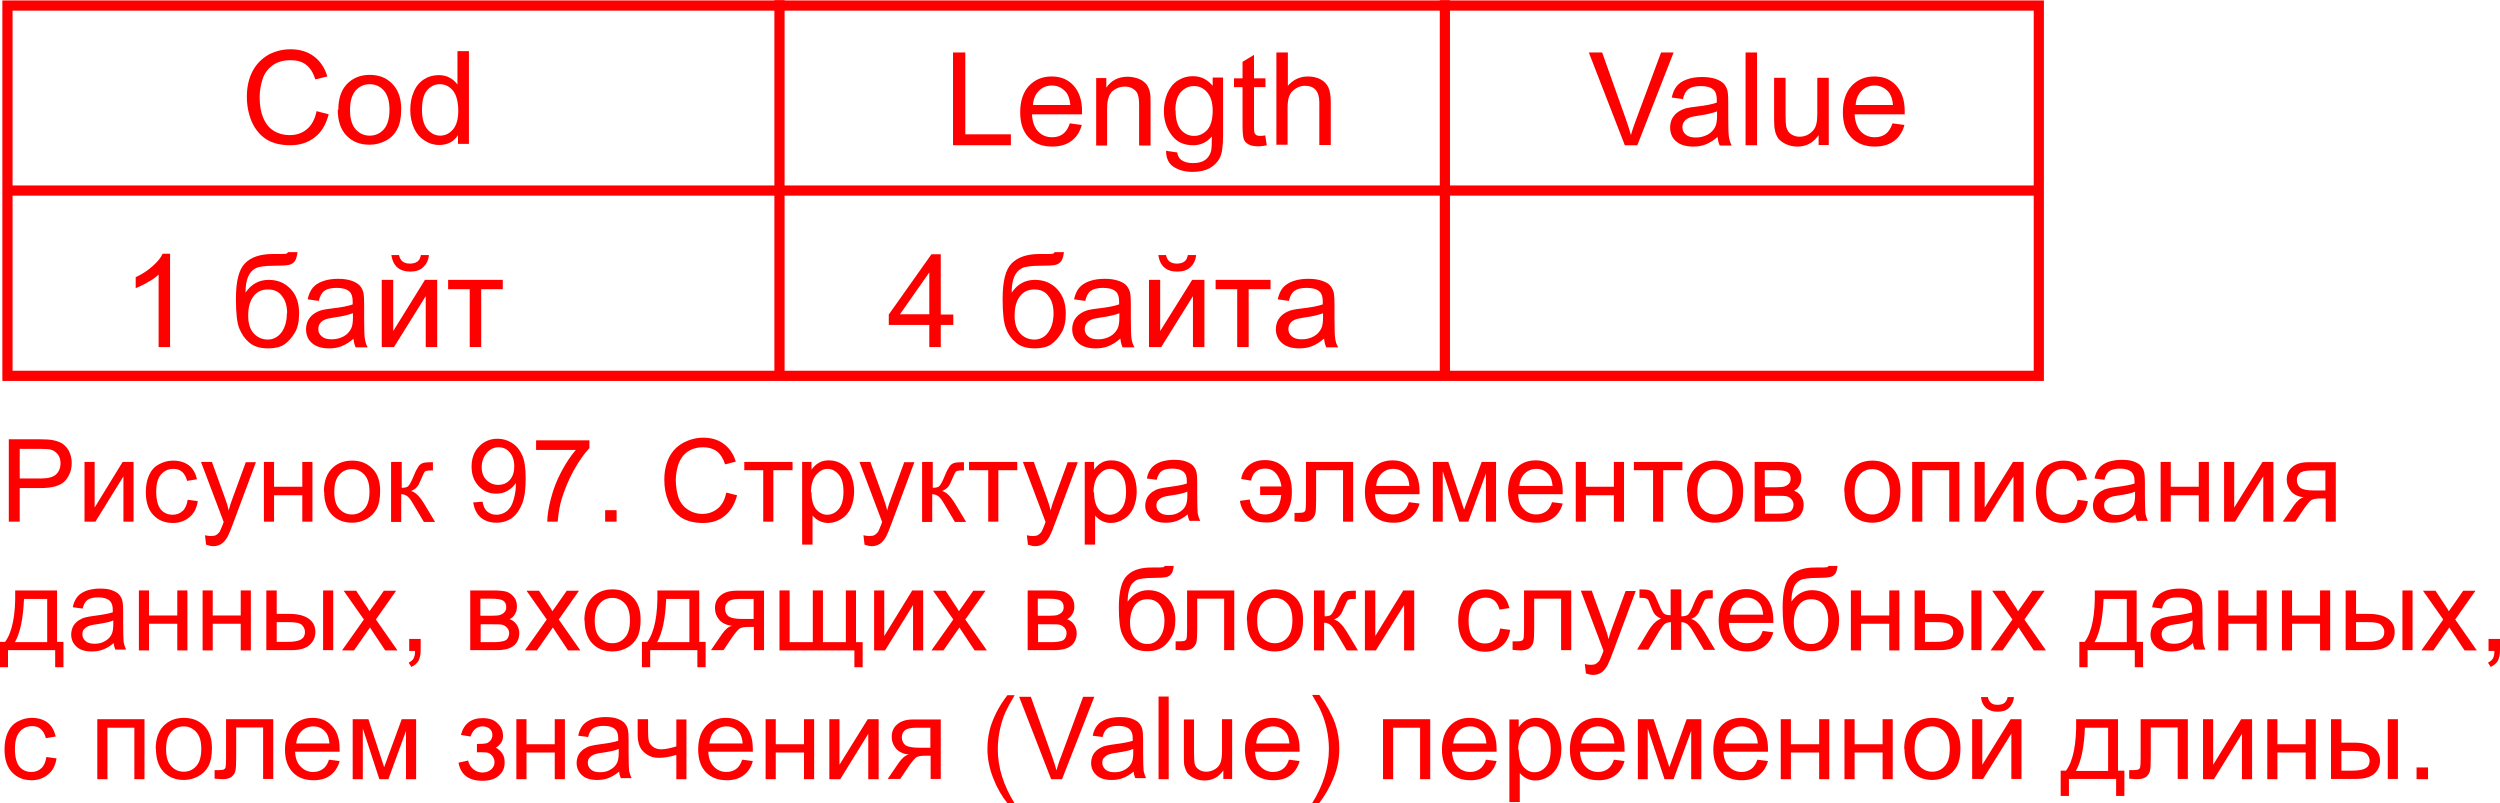 <?xml version="1.0" encoding="UTF-8"?> <!-- Creator: CorelDRAW X6 --> <svg xmlns="http://www.w3.org/2000/svg" xmlns:xlink="http://www.w3.org/1999/xlink" xml:space="preserve" width="1447px" height="465px" style="shape-rendering:geometricPrecision; text-rendering:geometricPrecision; image-rendering:optimizeQuality; fill-rule:evenodd; clip-rule:evenodd" viewBox="0 0 9378 3012"> <defs> <style type="text/css"> <![CDATA[ .str0 {stroke:red;stroke-width:38.283} .fil1 {fill:none} .fil0 {fill:red;fill-rule:nonzero} ]]> </style> </defs> <g id="Слой_x0020_1">  <path class="fil0" d="M1187 416l46 12c-10,38 -27,67 -52,86 -25,20 -56,30 -92,30 -37,0 -68,-8 -91,-23 -23,-15 -41,-37 -54,-66 -12,-29 -18,-60 -18,-93 0,-36 7,-68 21,-95 14,-27 34,-47 59,-62 26,-14 54,-21 84,-21 35,0 64,9 88,27 24,18 40,43 50,75l-45 11c-8,-25 -20,-44 -35,-55 -15,-12 -35,-17 -58,-17 -27,0 -49,6 -67,19 -18,13 -31,30 -38,52 -7,22 -11,44 -11,67 0,30 4,55 13,77 9,22 22,39 40,50 18,11 38,16 59,16 26,0 47,-7 65,-22 18,-15 30,-37 36,-66z"></path> <path id="1" class="fil0" d="M1269 412c0,-47 13,-81 39,-104 22,-19 48,-28 79,-28 35,0 63,11 85,34 22,23 33,54 33,94 0,32 -5,58 -15,76 -10,19 -24,33 -43,43 -19,10 -39,15 -61,15 -35,0 -64,-11 -86,-34 -22,-23 -33,-55 -33,-98zm44 0c0,32 7,56 21,72 14,16 32,24 53,24 21,0 39,-8 53,-24 14,-16 21,-41 21,-74 0,-31 -7,-55 -21,-71 -14,-16 -32,-24 -53,-24 -21,0 -39,8 -53,24 -14,16 -21,40 -21,72z"></path> <path id="2" class="fil0" d="M1718 538l0 -32c-16,25 -39,37 -71,37 -20,0 -39,-6 -55,-17 -17,-11 -30,-26 -39,-46 -9,-20 -14,-43 -14,-68 0,-25 4,-48 13,-68 8,-20 21,-36 38,-47 17,-11 35,-16 56,-16 15,0 29,3 41,10 12,6 21,15 29,25l0 -125 43 0 0 348 -40 0zm-135 -126c0,32 7,56 20,72 14,16 30,24 48,24 19,0 35,-8 48,-23 13,-15 20,-38 20,-70 0,-34 -7,-60 -20,-76 -13,-16 -30,-24 -49,-24 -19,0 -35,8 -48,23 -13,15 -19,40 -19,73z"></path> <line class="fil1 str0" x1="2924" y1="0" x2="2924" y2="1409"></line> <path class="fil0" d="M638 1301l-43 0 0 -272c-10,10 -24,20 -41,29 -17,10 -32,17 -45,22l0 -41c24,-11 45,-25 63,-41 18,-16 31,-31 38,-47l28 0 0 350z"></path> <path id="1" class="fil0" d="M1078 945l38 0c-2,17 -6,29 -11,35 -6,7 -13,11 -22,13 -9,2 -27,3 -53,3 -35,0 -59,3 -72,10 -13,7 -22,18 -28,33 -6,15 -9,34 -9,58 11,-16 23,-28 38,-36 14,-8 31,-12 49,-12 33,0 60,11 82,34 22,23 32,53 32,92 0,29 -5,54 -16,72 -11,19 -24,33 -39,44 -15,10 -35,15 -61,15 -30,0 -53,-7 -70,-21 -17,-14 -29,-31 -38,-53 -9,-21 -13,-59 -13,-111 0,-67 11,-111 34,-134 22,-23 57,-35 104,-35 29,0 46,0 50,-1 4,-1 6,-3 8,-7zm-1 229c0,-26 -6,-48 -19,-64 -12,-17 -30,-25 -53,-25 -24,0 -42,9 -55,27 -13,18 -19,41 -19,71 0,29 7,52 21,67 14,15 32,23 52,23 21,0 38,-9 52,-27 13,-18 20,-42 20,-71z"></path> <path id="2" class="fil0" d="M1327 1269c-16,14 -31,23 -46,29 -15,6 -30,8 -47,8 -28,0 -49,-7 -64,-20 -15,-13 -22,-31 -22,-52 0,-12 3,-24 8,-34 6,-10 13,-18 22,-24 9,-6 19,-11 31,-14 8,-2 21,-4 38,-6 35,-4 60,-9 76,-15 0,-6 0,-10 0,-11 0,-17 -4,-30 -12,-37 -11,-10 -27,-14 -49,-14 -20,0 -35,4 -45,11 -10,7 -17,20 -21,38l-42 -6c4,-18 10,-32 19,-43 9,-11 21,-19 38,-25 16,-6 36,-9 57,-9 22,0 39,3 53,8 13,5 23,11 30,19 6,8 11,17 13,29 1,7 2,20 2,39l0 57c0,40 1,65 3,75 2,11 5,21 10,30l-45 0c-4,-9 -7,-20 -8,-32zm-3 -95c-16,6 -39,12 -70,16 -18,3 -30,5 -37,9 -7,3 -13,8 -17,14 -4,6 -6,13 -6,20 0,11 4,21 13,28 9,8 21,11 38,11 16,0 31,-4 44,-11 13,-7 22,-17 28,-29 5,-10 7,-24 7,-43l0 -16z"></path> <path id="3" class="fil0" d="M1432 1049l43 0 0 192 119 -192 46 0 0 252 -43 0 0 -191 -119 191 -46 0 0 -252zm148 -93l29 0c-2,20 -10,35 -22,46 -12,11 -28,16 -48,16 -20,0 -36,-5 -49,-16 -12,-11 -19,-26 -22,-46l29 0c2,11 7,19 13,24 7,5 15,8 27,8 13,0 23,-3 29,-8 7,-5 11,-13 13,-25z"></path> <polygon id="4" class="fil0" points="1681,1049 1886,1049 1886,1084 1805,1084 1805,1301 1762,1301 1762,1084 1681,1084 "></polygon> <rect class="fil1 str0" x="28" y="20" width="7620" height="1389"></rect> <path class="fil0" d="M33 1956l0 -309 117 0c21,0 36,1 47,3 15,3 28,7 38,14 10,7 19,17 25,30 6,13 9,27 9,42 0,26 -8,48 -25,67 -17,18 -47,27 -91,27l-79 0 0 126 -41 0zm41 -162l80 0c26,0 45,-5 56,-15 11,-10 17,-24 17,-42 0,-13 -3,-24 -10,-33 -7,-9 -15,-15 -26,-18 -7,-2 -20,-3 -38,-3l-79 0 0 111z"></path> <polygon id="1" class="fil0" points="317,1732 355,1732 355,1903 460,1732 501,1732 501,1956 463,1956 463,1786 358,1956 317,1956 "></polygon> <path id="2" class="fil0" d="M705 1874l37 5c-4,26 -14,46 -31,60 -17,14 -37,22 -62,22 -31,0 -55,-10 -74,-30 -19,-20 -28,-49 -28,-86 0,-24 4,-45 12,-63 8,-18 20,-32 37,-41 16,-9 34,-14 53,-14 24,0 44,6 60,18 15,12 25,30 30,52l-37 6c-4,-15 -10,-26 -19,-34 -9,-8 -20,-11 -32,-11 -19,0 -35,7 -47,21 -12,14 -18,35 -18,65 0,30 6,52 17,66 12,14 27,20 45,20 15,0 27,-5 37,-14 10,-9 16,-23 19,-42z"></path> <path id="3" class="fil0" d="M773 2042l-4 -35c8,2 16,3 22,3 8,0 15,-1 20,-4 5,-3 9,-7 13,-12 2,-4 6,-13 12,-28 1,-2 2,-5 3,-9l-85 -225 41 0 47 130c6,16 12,34 16,52 4,-17 10,-34 16,-50l48 -131 38 0 -85 228c-9,25 -16,41 -21,51 -7,12 -15,22 -23,27 -9,6 -19,9 -31,9 -7,0 -16,-2 -25,-5z"></path> <polygon id="4" class="fil0" points="990,1732 1028,1732 1028,1825 1134,1825 1134,1732 1172,1732 1172,1956 1134,1956 1134,1857 1028,1857 1028,1956 990,1956 "></polygon> <path id="5" class="fil0" d="M1215 1844c0,-41 12,-72 35,-92 19,-17 43,-25 71,-25 31,0 56,10 76,30 20,20 29,48 29,83 0,29 -4,51 -13,68 -9,16 -21,29 -38,38 -16,9 -35,14 -54,14 -31,0 -57,-10 -76,-30 -19,-20 -29,-49 -29,-87zm39 0c0,29 6,50 19,64 13,14 28,21 47,21 19,0 35,-7 47,-21 13,-14 19,-36 19,-65 0,-28 -6,-49 -19,-63 -13,-14 -28,-21 -47,-21 -19,0 -35,7 -47,21 -13,14 -19,36 -19,64z"></path> <path id="6" class="fil0" d="M1469 1732l38 0 0 97c12,0 21,-2 25,-7 5,-5 12,-18 21,-40 7,-18 14,-29 18,-35 5,-6 10,-9 16,-11 6,-2 16,-3 29,-3l8 0 0 31 -11 0c-10,0 -16,2 -19,4 -3,3 -7,12 -14,28 -6,15 -11,25 -16,30 -5,6 -12,11 -22,15 16,4 32,20 48,46l42 70 -42 0 -41 -69c-8,-14 -15,-23 -22,-28 -6,-4 -14,-7 -22,-7l0 104 -38 0 0 -224z"></path> <path id="7" class="fil0" d="M1774 1884l36 -3c3,17 9,30 18,37 9,8 20,12 34,12 12,0 22,-3 31,-8 9,-5 16,-12 22,-21 6,-9 10,-21 14,-36 4,-15 6,-31 6,-46 0,-2 0,-4 0,-8 -8,12 -18,22 -31,29 -13,8 -27,11 -43,11 -26,0 -47,-9 -65,-28 -18,-19 -27,-43 -27,-73 0,-31 9,-57 28,-76 18,-19 42,-29 69,-29 20,0 38,5 55,16 17,11 29,26 38,46 9,20 13,49 13,87 0,40 -4,71 -13,94 -9,23 -21,41 -38,54 -17,12 -37,18 -59,18 -24,0 -44,-7 -59,-20 -15,-13 -24,-32 -28,-57zm155 -136c0,-22 -6,-39 -17,-52 -11,-13 -25,-19 -42,-19 -17,0 -32,7 -44,21 -12,14 -19,32 -19,54 0,20 6,36 18,48 12,12 27,18 44,18 18,0 32,-6 43,-18 11,-12 17,-29 17,-51z"></path> <path id="8" class="fil0" d="M2011 1687l0 -36 200 0 0 29c-20,21 -39,49 -59,84 -19,35 -34,71 -45,107 -8,26 -12,54 -15,85l-39 0c0,-24 5,-54 14,-88 9,-35 22,-68 39,-100 17,-32 35,-59 54,-81l-151 0z"></path> <polygon id="9" class="fil0" points="2270,1956 2270,1913 2313,1913 2313,1956 "></polygon> <path id="10" class="fil0" d="M2724 1847l41 10c-9,34 -24,59 -46,77 -22,18 -49,27 -82,27 -33,0 -60,-7 -81,-20 -21,-14 -37,-33 -48,-59 -11,-26 -16,-53 -16,-83 0,-32 6,-60 18,-84 12,-24 30,-42 53,-55 23,-12 48,-19 75,-19 31,0 57,8 78,24 21,16 36,38 44,66l-40 10c-7,-22 -18,-39 -31,-49 -14,-10 -31,-15 -51,-15 -24,0 -44,6 -59,17 -16,11 -27,27 -34,46 -6,19 -10,39 -10,59 0,26 4,49 11,69 8,20 20,34 36,44 16,10 34,15 52,15 23,0 42,-7 58,-20 16,-13 27,-33 32,-59z"></path> <polygon id="11" class="fil0" points="2792,1732 2973,1732 2973,1763 2901,1763 2901,1956 2863,1956 2863,1763 2792,1763 "></polygon> <path id="12" class="fil0" d="M3009 2042l0 -310 35 0 0 29c8,-11 17,-20 28,-26 10,-6 23,-9 37,-9 19,0 36,5 51,15 15,10 26,24 33,42 7,18 11,38 11,59 0,23 -4,43 -12,62 -8,18 -20,32 -36,42 -16,10 -32,15 -49,15 -13,0 -24,-3 -34,-8 -10,-5 -18,-12 -25,-20l0 109 -38 0zm35 -197c0,29 6,50 17,64 12,14 26,21 42,21 17,0 31,-7 43,-21 12,-14 18,-36 18,-66 0,-29 -6,-50 -18,-64 -12,-14 -26,-21 -42,-21 -16,0 -30,8 -43,23 -12,15 -19,37 -19,66z"></path> <path id="13" class="fil0" d="M3243 2042l-4 -35c8,2 16,3 22,3 8,0 15,-1 20,-4 5,-3 9,-7 13,-12 2,-4 6,-13 12,-28 1,-2 2,-5 3,-9l-85 -225 41 0 47 130c6,16 12,34 16,52 4,-17 10,-34 16,-50l48 -131 38 0 -85 228c-9,25 -16,41 -21,51 -7,12 -15,22 -23,27 -9,6 -19,9 -31,9 -7,0 -16,-2 -25,-5z"></path> <path id="14" class="fil0" d="M3461 1732l38 0 0 97c12,0 21,-2 25,-7 5,-5 12,-18 21,-40 7,-18 14,-29 18,-35 5,-6 10,-9 16,-11 6,-2 16,-3 29,-3l8 0 0 31 -11 0c-10,0 -16,2 -19,4 -3,3 -7,12 -14,28 -6,15 -11,25 -16,30 -5,6 -12,11 -22,15 16,4 32,20 48,46l42 70 -42 0 -41 -69c-8,-14 -15,-23 -22,-28 -6,-4 -14,-7 -22,-7l0 104 -38 0 0 -224z"></path> <polygon id="15" class="fil0" points="3635,1732 3816,1732 3816,1763 3745,1763 3745,1956 3707,1956 3707,1763 3635,1763 "></polygon> <path id="16" class="fil0" d="M3856 2042l-4 -35c8,2 16,3 22,3 8,0 15,-1 20,-4 5,-3 9,-7 13,-12 2,-4 6,-13 12,-28 1,-2 2,-5 3,-9l-85 -225 41 0 47 130c6,16 12,34 16,52 4,-17 10,-34 16,-50l48 -131 38 0 -85 228c-9,25 -16,41 -21,51 -7,12 -15,22 -23,27 -9,6 -19,9 -31,9 -7,0 -16,-2 -25,-5z"></path> <path id="17" class="fil0" d="M4069 2042l0 -310 35 0 0 29c8,-11 17,-20 28,-26 10,-6 23,-9 37,-9 19,0 36,5 51,15 15,10 26,24 33,42 7,18 11,38 11,59 0,23 -4,43 -12,62 -8,18 -20,32 -36,42 -16,10 -32,15 -49,15 -13,0 -24,-3 -34,-8 -10,-5 -18,-12 -25,-20l0 109 -38 0zm35 -197c0,29 6,50 17,64 12,14 26,21 42,21 17,0 31,-7 43,-21 12,-14 18,-36 18,-66 0,-29 -6,-50 -18,-64 -12,-14 -26,-21 -42,-21 -16,0 -30,8 -43,23 -12,15 -19,37 -19,66z"></path> <path id="18" class="fil0" d="M4456 1928c-14,12 -28,20 -41,25 -13,5 -27,7 -42,7 -25,0 -44,-6 -57,-18 -13,-12 -20,-27 -20,-46 0,-11 3,-21 7,-30 5,-9 12,-16 20,-22 8,-5 17,-10 27,-12 7,-2 19,-4 34,-6 31,-4 53,-8 68,-13 0,-5 0,-8 0,-10 0,-15 -4,-26 -11,-33 -10,-9 -24,-13 -43,-13 -18,0 -31,3 -40,9 -9,6 -15,17 -19,33l-37 -5c3,-16 9,-29 17,-39 8,-10 19,-17 34,-23 15,-5 32,-8 51,-8 19,0 35,2 47,7 12,5 21,10 26,17 6,7 10,15 12,26 1,6 2,18 2,35l0 50c0,35 1,57 2,67 2,9 5,18 9,27l-40 0c-4,-8 -6,-17 -7,-28zm-3 -84c-14,6 -35,10 -62,14 -16,2 -27,5 -33,8 -6,3 -11,7 -15,12 -4,5 -5,11 -5,18 0,10 4,18 12,25 8,7 19,10 34,10 15,0 28,-3 39,-10 11,-6 20,-15 25,-26 4,-9 6,-21 6,-38l0 -14z"></path> <path id="19" class="fil0" d="M4727 1825l0 31 79 0c-2,24 -9,43 -19,55 -10,12 -24,18 -42,18 -32,0 -51,-19 -57,-56l-37 5c4,24 14,44 31,59 16,15 38,22 65,22 32,2 56,-8 74,-30 17,-22 26,-51 25,-87 0,-36 -9,-65 -27,-86 -18,-21 -43,-31 -74,-31 -25,0 -45,7 -61,20 -15,13 -25,30 -28,51l37 6c6,-30 24,-45 53,-45 17,0 31,6 41,19 11,12 17,29 20,48l-79 0z"></path> <path id="20" class="fil0" d="M4899 1732l177 0 0 224 -38 0 0 -193 -101 0 0 112c0,26 -1,43 -3,51 -2,8 -6,15 -14,22 -8,6 -19,9 -33,9 -9,0 -19,-1 -31,-2l0 -32 17 0c8,0 13,-1 17,-2 3,-2 6,-4 7,-8 1,-4 2,-15 2,-34l0 -148z"></path> <path id="21" class="fil0" d="M5286 1883l39 5c-6,23 -18,41 -34,53 -17,13 -38,19 -64,19 -33,0 -59,-10 -78,-30 -19,-20 -29,-48 -29,-85 0,-38 10,-67 29,-88 19,-21 45,-31 75,-31 30,0 54,10 73,31 19,20 28,49 28,86 0,2 0,6 0,10l-167 0c1,25 8,43 21,56 12,13 28,20 47,20 14,0 26,-4 36,-11 10,-7 18,-19 23,-35zm-124 -61l125 0c-2,-19 -6,-33 -14,-42 -12,-15 -28,-22 -47,-22 -17,0 -32,6 -44,18 -12,12 -18,27 -20,47z"></path> <polygon id="22" class="fil0" points="5375,1732 5433,1732 5492,1911 5558,1732 5612,1732 5612,1956 5574,1956 5574,1775 5508,1956 5474,1956 5412,1767 5412,1956 5375,1956 "></polygon> <path id="23" class="fil0" d="M5823 1883l39 5c-6,23 -18,41 -34,53 -17,13 -38,19 -64,19 -33,0 -59,-10 -78,-30 -19,-20 -29,-48 -29,-85 0,-38 10,-67 29,-88 19,-21 45,-31 75,-31 30,0 54,10 73,31 19,20 28,49 28,86 0,2 0,6 0,10l-167 0c1,25 8,43 21,56 12,13 28,20 47,20 14,0 26,-4 36,-11 10,-7 18,-19 23,-35zm-124 -61l125 0c-2,-19 -6,-33 -14,-42 -12,-15 -28,-22 -47,-22 -17,0 -32,6 -44,18 -12,12 -18,27 -20,47z"></path> <polygon id="24" class="fil0" points="5911,1732 5949,1732 5949,1825 6054,1825 6054,1732 6092,1732 6092,1956 6054,1956 6054,1857 5949,1857 5949,1956 5911,1956 "></polygon> <polygon id="25" class="fil0" points="6129,1732 6311,1732 6311,1763 6239,1763 6239,1956 6201,1956 6201,1763 6129,1763 "></polygon> <path id="26" class="fil0" d="M6328 1844c0,-41 12,-72 35,-92 19,-17 43,-25 71,-25 31,0 56,10 76,30 20,20 29,48 29,83 0,29 -4,51 -13,68 -9,16 -21,29 -38,38 -16,9 -35,14 -54,14 -31,0 -57,-10 -76,-30 -19,-20 -29,-49 -29,-87zm39 0c0,29 6,50 19,64 13,14 28,21 47,21 19,0 35,-7 47,-21 13,-14 19,-36 19,-65 0,-28 -6,-49 -19,-63 -13,-14 -28,-21 -47,-21 -19,0 -35,7 -47,21 -13,14 -19,36 -19,64z"></path> <path id="27" class="fil0" d="M6583 1732l88 0c21,0 37,2 48,5 10,4 19,10 27,20 8,10 11,21 11,35 0,11 -2,20 -7,28 -4,8 -11,15 -20,20 11,4 19,10 26,20 7,10 10,21 10,34 -1,21 -9,37 -23,47 -14,10 -34,15 -60,15l-101 0 0 -224zm38 95l40 0c16,0 27,-1 33,-3 6,-2 11,-5 16,-10 5,-5 7,-11 7,-19 0,-12 -4,-20 -12,-25 -8,-5 -23,-7 -43,-7l-42 0 0 63zm0 99l50 0c21,0 36,-3 44,-7 8,-5 12,-14 13,-26 0,-7 -2,-14 -7,-20 -5,-6 -11,-10 -18,-12 -7,-2 -19,-2 -36,-2l-46 0 0 67z"></path> <path id="28" class="fil0" d="M6918 1844c0,-41 12,-72 35,-92 19,-17 43,-25 71,-25 31,0 56,10 76,30 20,20 29,48 29,83 0,29 -4,51 -13,68 -9,16 -21,29 -38,38 -16,9 -35,14 -54,14 -31,0 -57,-10 -76,-30 -19,-20 -29,-49 -29,-87zm39 0c0,29 6,50 19,64 13,14 28,21 47,21 19,0 35,-7 47,-21 13,-14 19,-36 19,-65 0,-28 -6,-49 -19,-63 -13,-14 -28,-21 -47,-21 -19,0 -35,7 -47,21 -13,14 -19,36 -19,64z"></path> <polygon id="29" class="fil0" points="7173,1732 7350,1732 7350,1956 7312,1956 7312,1763 7211,1763 7211,1956 7173,1956 "></polygon> <polygon id="30" class="fil0" points="7407,1732 7445,1732 7445,1903 7551,1732 7591,1732 7591,1956 7553,1956 7553,1786 7448,1956 7407,1956 "></polygon> <path id="31" class="fil0" d="M7795 1874l37 5c-4,26 -14,46 -31,60 -17,14 -37,22 -62,22 -31,0 -55,-10 -74,-30 -19,-20 -28,-49 -28,-86 0,-24 4,-45 12,-63 8,-18 20,-32 37,-41 16,-9 34,-14 53,-14 24,0 44,6 60,18 15,12 25,30 30,52l-37 6c-4,-15 -10,-26 -19,-34 -9,-8 -20,-11 -32,-11 -19,0 -35,7 -47,21 -12,14 -18,35 -18,65 0,30 6,52 17,66 12,14 27,20 45,20 15,0 27,-5 37,-14 10,-9 16,-23 19,-42z"></path> <path id="32" class="fil0" d="M8011 1928c-14,12 -28,20 -41,25 -13,5 -27,7 -42,7 -25,0 -44,-6 -57,-18 -13,-12 -20,-27 -20,-46 0,-11 3,-21 7,-30 5,-9 12,-16 20,-22 8,-5 17,-10 27,-12 7,-2 19,-4 34,-6 31,-4 53,-8 68,-13 0,-5 0,-8 0,-10 0,-15 -4,-26 -11,-33 -10,-9 -24,-13 -43,-13 -18,0 -31,3 -40,9 -9,6 -15,17 -19,33l-37 -5c3,-16 9,-29 17,-39 8,-10 19,-17 34,-23 15,-5 32,-8 51,-8 19,0 35,2 47,7 12,5 21,10 26,17 6,7 10,15 12,26 1,6 2,18 2,35l0 50c0,35 1,57 2,67 2,9 5,18 9,27l-40 0c-4,-8 -6,-17 -7,-28zm-3 -84c-14,6 -35,10 -62,14 -16,2 -27,5 -33,8 -6,3 -11,7 -15,12 -4,5 -5,11 -5,18 0,10 4,18 12,25 8,7 19,10 34,10 15,0 28,-3 39,-10 11,-6 20,-15 25,-26 4,-9 6,-21 6,-38l0 -14z"></path> <polygon id="33" class="fil0" points="8105,1732 8143,1732 8143,1825 8248,1825 8248,1732 8286,1732 8286,1956 8248,1956 8248,1857 8143,1857 8143,1956 8105,1956 "></polygon> <polygon id="34" class="fil0" points="8343,1732 8381,1732 8381,1903 8487,1732 8528,1732 8528,1956 8490,1956 8490,1786 8384,1956 8343,1956 "></polygon> <path id="35" class="fil0" d="M8762 1732l0 224 -38 0 0 -87 -22 0c-13,0 -23,2 -30,5 -7,4 -16,15 -29,33l-33 49 -47 0 41 -60c13,-18 25,-29 38,-31 -22,-3 -38,-11 -48,-23 -11,-13 -16,-27 -16,-44 0,-20 7,-35 21,-47 14,-12 34,-18 60,-18l104 0zm-38 32l-54 0c-23,0 -37,4 -44,11 -7,7 -10,15 -10,25 0,13 5,23 14,30 10,6 27,9 51,9l42 0 0 -74z"></path> <path id="36" class="fil0" d="M58 2214l156 0 0 193 24 0 0 95 -31 0 0 -64 -177 0 0 64 -31 0 0 -95 20 0c27,-36 40,-101 38,-193zm32 32c-3,73 -14,127 -34,162l121 0 0 -162 -87 0z"></path> <path id="37" class="fil0" d="M427 2411c-14,12 -28,20 -41,25 -13,5 -27,7 -42,7 -25,0 -44,-6 -57,-18 -13,-12 -20,-27 -20,-46 0,-11 3,-21 7,-30 5,-9 12,-16 20,-22 8,-5 17,-10 27,-12 7,-2 19,-4 34,-6 31,-4 53,-8 68,-13 0,-5 0,-8 0,-10 0,-15 -4,-26 -11,-33 -10,-9 -24,-13 -43,-13 -18,0 -31,3 -40,9 -9,6 -15,17 -19,33l-37 -5c3,-16 9,-29 17,-39 8,-10 19,-17 34,-23 15,-5 32,-8 51,-8 19,0 35,2 47,7 12,5 21,10 26,17 6,7 10,15 12,26 1,6 2,18 2,35l0 50c0,35 1,57 2,67 2,9 5,18 9,27l-40 0c-4,-8 -6,-17 -7,-28zm-3 -84c-14,6 -35,10 -62,14 -16,2 -27,5 -33,8 -6,3 -11,7 -15,12 -4,5 -5,11 -5,18 0,10 4,18 12,25 8,7 19,10 34,10 15,0 28,-3 39,-10 11,-6 20,-15 25,-26 4,-9 6,-21 6,-38l0 -14z"></path> <polygon id="38" class="fil0" points="521,2214 559,2214 559,2308 665,2308 665,2214 703,2214 703,2439 665,2439 665,2339 559,2339 559,2439 521,2439 "></polygon> <polygon id="39" class="fil0" points="760,2214 798,2214 798,2308 903,2308 903,2214 941,2214 941,2439 903,2439 903,2339 798,2339 798,2439 760,2439 "></polygon> <path id="40" class="fil0" d="M1212 2214l38 0 0 224 -38 0 0 -224zm-212 0l38 0 0 88 48 0c31,0 55,6 72,18 17,12 25,29 25,50 0,19 -7,35 -21,48 -14,13 -37,20 -68,20l-95 0 0 -224zm38 193l40 0c24,0 41,-3 51,-9 10,-6 15,-15 15,-28 0,-10 -4,-18 -11,-26 -8,-8 -24,-11 -50,-11l-45 0 0 74z"></path> <path id="41" class="fil0" d="M1283 2439l82 -116 -76 -108 47 0 35 53c7,10 12,18 15,24 6,-9 12,-17 17,-24l37 -53 46 0 -76 108 81 116 -46 0 -46 -69 -11 -17 -60 86 -46 0z"></path> <path id="42" class="fil0" d="M1535 2439l0 -43 43 0 0 43c0,16 -3,29 -8,39 -6,10 -15,17 -27,23l-10 -16c8,-4 14,-9 18,-15 4,-7 6,-17 6,-29l-22 0z"></path> <path id="43" class="fil0" d="M1765 2214l88 0c21,0 37,2 48,5 10,4 19,10 27,20 8,10 11,21 11,35 0,11 -2,20 -7,28 -4,8 -11,15 -20,20 11,4 19,10 26,20 7,10 10,21 10,34 -1,21 -9,37 -23,47 -14,10 -34,15 -60,15l-101 0 0 -224zm38 95l40 0c16,0 27,-1 33,-3 6,-2 11,-5 16,-10 5,-5 7,-11 7,-19 0,-12 -4,-20 -12,-25 -8,-5 -23,-7 -43,-7l-42 0 0 63zm0 99l50 0c21,0 36,-3 44,-7 8,-5 12,-14 13,-26 0,-7 -2,-14 -7,-20 -5,-6 -11,-10 -18,-12 -7,-2 -19,-2 -36,-2l-46 0 0 67z"></path> <path id="44" class="fil0" d="M1969 2439l82 -116 -76 -108 47 0 35 53c7,10 12,18 15,24 6,-9 12,-17 17,-24l37 -53 46 0 -76 108 81 116 -46 0 -46 -69 -11 -17 -60 86 -46 0z"></path> <path id="45" class="fil0" d="M2192 2327c0,-41 12,-72 35,-92 19,-17 43,-25 71,-25 31,0 56,10 76,30 20,20 29,48 29,83 0,29 -4,51 -13,68 -9,16 -21,29 -38,38 -16,9 -35,14 -54,14 -31,0 -57,-10 -76,-30 -19,-20 -29,-49 -29,-87zm39 0c0,29 6,50 19,64 13,14 28,21 47,21 19,0 35,-7 47,-21 13,-14 19,-36 19,-65 0,-28 -6,-49 -19,-63 -13,-14 -28,-21 -47,-21 -19,0 -35,7 -47,21 -13,14 -19,36 -19,64z"></path> <path id="46" class="fil0" d="M2467 2214l156 0 0 193 24 0 0 95 -31 0 0 -64 -177 0 0 64 -31 0 0 -95 20 0c27,-36 40,-101 38,-193zm32 32c-3,73 -14,127 -34,162l121 0 0 -162 -87 0z"></path> <path id="47" class="fil0" d="M2866 2214l0 224 -38 0 0 -87 -22 0c-13,0 -23,2 -30,5 -7,4 -16,15 -29,33l-33 49 -47 0 41 -60c13,-18 25,-29 38,-31 -22,-3 -38,-11 -48,-23 -11,-13 -16,-27 -16,-44 0,-20 7,-35 21,-47 14,-12 34,-18 60,-18l104 0zm-38 32l-54 0c-23,0 -37,4 -44,11 -7,7 -10,15 -10,25 0,13 5,23 14,30 10,6 27,9 51,9l42 0 0 -74z"></path> <polygon id="48" class="fil0" points="2924,2214 2962,2214 2962,2408 3049,2408 3049,2214 3087,2214 3087,2408 3173,2408 3173,2214 3211,2214 3211,2408 3236,2408 3236,2502 3205,2502 3205,2439 2924,2439 "></polygon> <polygon id="49" class="fil0" points="3279,2214 3317,2214 3317,2385 3422,2214 3463,2214 3463,2439 3425,2439 3425,2269 3320,2439 3279,2439 "></polygon> <path id="50" class="fil0" d="M3494 2439l82 -116 -76 -108 47 0 35 53c7,10 12,18 15,24 6,-9 12,-17 17,-24l37 -53 46 0 -76 108 81 116 -46 0 -46 -69 -11 -17 -60 86 -46 0z"></path> <path id="51" class="fil0" d="M3856 2214l88 0c21,0 37,2 48,5 10,4 19,10 27,20 8,10 11,21 11,35 0,11 -2,20 -7,28 -4,8 -11,15 -20,20 11,4 19,10 26,20 7,10 10,21 10,34 -1,21 -9,37 -23,47 -14,10 -34,15 -60,15l-101 0 0 -224zm38 95l40 0c16,0 27,-1 33,-3 6,-2 11,-5 16,-10 5,-5 7,-11 7,-19 0,-12 -4,-20 -12,-25 -8,-5 -23,-7 -43,-7l-42 0 0 63zm0 99l50 0c21,0 36,-3 44,-7 8,-5 12,-14 13,-26 0,-7 -2,-14 -7,-20 -5,-6 -11,-10 -18,-12 -7,-2 -19,-2 -36,-2l-46 0 0 67z"></path> <path id="52" class="fil0" d="M4369 2122l34 0c-2,15 -5,26 -10,31 -5,6 -12,10 -20,11 -8,2 -24,3 -47,3 -31,0 -53,3 -64,9 -11,6 -20,16 -24,29 -5,13 -8,30 -8,51 10,-14 21,-25 34,-32 13,-7 27,-11 43,-11 29,0 54,10 73,30 19,20 29,47 29,82 0,26 -5,48 -15,64 -10,17 -21,30 -35,39 -13,9 -31,14 -54,14 -27,0 -47,-6 -62,-18 -15,-12 -26,-28 -34,-47 -8,-19 -12,-52 -12,-99 0,-59 10,-99 30,-119 20,-21 51,-31 92,-31 26,0 40,0 44,-1 3,-1 6,-3 7,-6zm-1 204c0,-23 -6,-42 -17,-57 -11,-15 -27,-22 -47,-22 -21,0 -37,8 -48,24 -11,16 -17,37 -17,63 0,26 6,46 19,60 13,14 28,21 46,21 19,0 34,-8 46,-24 12,-16 18,-37 18,-63z"></path> <path id="53" class="fil0" d="M4453 2214l177 0 0 224 -38 0 0 -193 -101 0 0 112c0,26 -1,43 -3,51 -2,8 -6,15 -14,22 -8,6 -19,9 -33,9 -9,0 -19,-1 -31,-2l0 -32 17 0c8,0 13,-1 17,-2 3,-2 6,-4 7,-8 1,-4 2,-15 2,-34l0 -148z"></path> <path id="54" class="fil0" d="M4677 2327c0,-41 12,-72 35,-92 19,-17 43,-25 71,-25 31,0 56,10 76,30 20,20 29,48 29,83 0,29 -4,51 -13,68 -9,16 -21,29 -38,38 -16,9 -35,14 -54,14 -31,0 -57,-10 -76,-30 -19,-20 -29,-49 -29,-87zm39 0c0,29 6,50 19,64 13,14 28,21 47,21 19,0 35,-7 47,-21 13,-14 19,-36 19,-65 0,-28 -6,-49 -19,-63 -13,-14 -28,-21 -47,-21 -19,0 -35,7 -47,21 -13,14 -19,36 -19,64z"></path> <path id="55" class="fil0" d="M4931 2214l38 0 0 97c12,0 21,-2 25,-7 5,-5 12,-18 21,-40 7,-18 14,-29 18,-35 5,-6 10,-9 16,-11 6,-2 16,-3 29,-3l8 0 0 31 -11 0c-10,0 -16,2 -19,4 -3,3 -7,12 -14,28 -6,15 -11,25 -16,30 -5,6 -12,11 -22,15 16,4 32,20 48,46l42 70 -42 0 -41 -69c-8,-14 -15,-23 -22,-28 -6,-4 -14,-7 -22,-7l0 104 -38 0 0 -224z"></path> <polygon id="56" class="fil0" points="5120,2214 5159,2214 5159,2385 5264,2214 5305,2214 5305,2439 5267,2439 5267,2269 5161,2439 5120,2439 "></polygon> <path id="57" class="fil0" d="M5628 2357l37 5c-4,26 -14,46 -31,60 -17,14 -37,22 -62,22 -31,0 -55,-10 -74,-30 -19,-20 -28,-49 -28,-86 0,-24 4,-45 12,-63 8,-18 20,-32 37,-41 16,-9 34,-14 53,-14 24,0 44,6 60,18 15,12 25,30 30,52l-37 6c-4,-15 -10,-26 -19,-34 -9,-8 -20,-11 -32,-11 -19,0 -35,7 -47,21 -12,14 -18,35 -18,65 0,30 6,52 17,66 12,14 27,20 45,20 15,0 27,-5 37,-14 10,-9 16,-23 19,-42z"></path> <path id="58" class="fil0" d="M5717 2214l177 0 0 224 -38 0 0 -193 -101 0 0 112c0,26 -1,43 -3,51 -2,8 -6,15 -14,22 -8,6 -19,9 -33,9 -9,0 -19,-1 -31,-2l0 -32 17 0c8,0 13,-1 17,-2 3,-2 6,-4 7,-8 1,-4 2,-15 2,-34l0 -148z"></path> <path id="59" class="fil0" d="M5949 2525l-4 -35c8,2 16,3 22,3 8,0 15,-1 20,-4 5,-3 9,-7 13,-12 2,-4 6,-13 12,-28 1,-2 2,-5 3,-9l-85 -225 41 0 47 130c6,16 12,34 16,52 4,-17 10,-34 16,-50l48 -131 38 0 -85 228c-9,25 -16,41 -21,51 -7,12 -15,22 -23,27 -9,6 -19,9 -31,9 -7,0 -16,-2 -25,-5z"></path> <path id="60" class="fil0" d="M6307 2214l0 97c12,0 21,-2 26,-7 5,-5 12,-18 21,-41 9,-21 16,-35 24,-41 7,-6 18,-9 33,-9l14 0 0 31 -10 0c-10,0 -17,2 -19,4 -3,3 -7,12 -14,28 -6,15 -11,25 -16,30 -5,6 -12,11 -22,15 16,4 32,20 48,46l42 70 -42 0 -41 -69c-8,-14 -16,-23 -22,-28 -6,-4 -14,-7 -22,-7l0 104 -39 0 0 -104c-8,0 -16,2 -22,6 -6,4 -13,14 -22,28l-41 69 -42 0 42 -70c16,-26 32,-41 48,-46 -11,-5 -19,-11 -24,-17 -5,-6 -11,-21 -20,-44 -3,-8 -6,-13 -10,-14 -4,-2 -9,-3 -16,-3 -2,0 -6,0 -11,0l0 -32 5 0c15,0 25,1 31,3 6,2 11,5 16,11 5,6 11,18 18,36 9,22 16,36 21,40 5,5 14,7 26,7l0 -97 39 0z"></path> <path id="61" class="fil0" d="M6613 2366l39 5c-6,23 -18,41 -34,53 -17,13 -38,19 -64,19 -33,0 -59,-10 -78,-30 -19,-20 -29,-48 -29,-85 0,-38 10,-67 29,-88 19,-21 45,-31 75,-31 30,0 54,10 73,31 19,20 28,49 28,86 0,2 0,6 0,10l-167 0c1,25 8,43 21,56 12,13 28,20 47,20 14,0 26,-4 36,-11 10,-7 18,-19 23,-35zm-124 -61l125 0c-2,-19 -6,-33 -14,-42 -12,-15 -28,-22 -47,-22 -17,0 -32,6 -44,18 -12,12 -18,27 -20,47z"></path> <path id="62" class="fil0" d="M6859 2122l34 0c-2,15 -5,26 -10,31 -5,6 -12,10 -20,11 -8,2 -24,3 -47,3 -31,0 -53,3 -64,9 -11,6 -20,16 -24,29 -5,13 -8,30 -8,51 10,-14 21,-25 34,-32 13,-7 27,-11 43,-11 29,0 54,10 73,30 19,20 29,47 29,82 0,26 -5,48 -15,64 -10,17 -21,30 -35,39 -13,9 -31,14 -54,14 -27,0 -47,-6 -62,-18 -15,-12 -26,-28 -34,-47 -8,-19 -12,-52 -12,-99 0,-59 10,-99 30,-119 20,-21 51,-31 92,-31 26,0 40,0 44,-1 3,-1 6,-3 7,-6zm-1 204c0,-23 -6,-42 -17,-57 -11,-15 -27,-22 -47,-22 -21,0 -37,8 -48,24 -11,16 -17,37 -17,63 0,26 6,46 19,60 13,14 28,21 46,21 19,0 34,-8 46,-24 12,-16 18,-37 18,-63z"></path> <polygon id="63" class="fil0" points="6943,2214 6981,2214 6981,2308 7087,2308 7087,2214 7125,2214 7125,2439 7087,2439 7087,2339 6981,2339 6981,2439 6943,2439 "></polygon> <path id="64" class="fil0" d="M7395 2214l38 0 0 224 -38 0 0 -224zm-212 0l38 0 0 88 48 0c31,0 55,6 72,18 17,12 25,29 25,50 0,19 -7,35 -21,48 -14,13 -37,20 -68,20l-95 0 0 -224zm38 193l40 0c24,0 41,-3 51,-9 10,-6 15,-15 15,-28 0,-10 -4,-18 -11,-26 -8,-8 -24,-11 -50,-11l-45 0 0 74z"></path> <path id="65" class="fil0" d="M7467 2439l82 -116 -76 -108 47 0 35 53c7,10 12,18 15,24 6,-9 12,-17 17,-24l37 -53 46 0 -76 108 81 116 -46 0 -46 -69 -11 -17 -60 86 -46 0z"></path> <path id="66" class="fil0" d="M7859 2214l156 0 0 193 24 0 0 95 -31 0 0 -64 -177 0 0 64 -31 0 0 -95 20 0c27,-36 40,-101 38,-193zm32 32c-3,73 -14,127 -34,162l121 0 0 -162 -87 0z"></path> <path id="67" class="fil0" d="M8227 2411c-14,12 -28,20 -41,25 -13,5 -27,7 -42,7 -25,0 -44,-6 -57,-18 -13,-12 -20,-27 -20,-46 0,-11 3,-21 7,-30 5,-9 12,-16 20,-22 8,-5 17,-10 27,-12 7,-2 19,-4 34,-6 31,-4 53,-8 68,-13 0,-5 0,-8 0,-10 0,-15 -4,-26 -11,-33 -10,-9 -24,-13 -43,-13 -18,0 -31,3 -40,9 -9,6 -15,17 -19,33l-37 -5c3,-16 9,-29 17,-39 8,-10 19,-17 34,-23 15,-5 32,-8 51,-8 19,0 35,2 47,7 12,5 21,10 26,17 6,7 10,15 12,26 1,6 2,18 2,35l0 50c0,35 1,57 2,67 2,9 5,18 9,27l-40 0c-4,-8 -6,-17 -7,-28zm-3 -84c-14,6 -35,10 -62,14 -16,2 -27,5 -33,8 -6,3 -11,7 -15,12 -4,5 -5,11 -5,18 0,10 4,18 12,25 8,7 19,10 34,10 15,0 28,-3 39,-10 11,-6 20,-15 25,-26 4,-9 6,-21 6,-38l0 -14z"></path> <polygon id="68" class="fil0" points="8321,2214 8359,2214 8359,2308 8465,2308 8465,2214 8503,2214 8503,2439 8465,2439 8465,2339 8359,2339 8359,2439 8321,2439 "></polygon> <polygon id="69" class="fil0" points="8560,2214 8598,2214 8598,2308 8703,2308 8703,2214 8741,2214 8741,2439 8703,2439 8703,2339 8598,2339 8598,2439 8560,2439 "></polygon> <path id="70" class="fil0" d="M9012 2214l38 0 0 224 -38 0 0 -224zm-212 0l38 0 0 88 48 0c31,0 55,6 72,18 17,12 25,29 25,50 0,19 -7,35 -21,48 -14,13 -37,20 -68,20l-95 0 0 -224zm38 193l40 0c24,0 41,-3 51,-9 10,-6 15,-15 15,-28 0,-10 -4,-18 -11,-26 -8,-8 -24,-11 -50,-11l-45 0 0 74z"></path> <path id="71" class="fil0" d="M9083 2439l82 -116 -76 -108 47 0 35 53c7,10 12,18 15,24 6,-9 12,-17 17,-24l37 -53 46 0 -76 108 81 116 -46 0 -46 -69 -11 -17 -60 86 -46 0z"></path> <path id="72" class="fil0" d="M9335 2439l0 -43 43 0 0 43c0,16 -3,29 -8,39 -6,10 -15,17 -27,23l-10 -16c8,-4 14,-9 18,-15 4,-7 6,-17 6,-29l-22 0z"></path> <path id="73" class="fil0" d="M175 2839l37 5c-4,26 -14,46 -31,60 -17,14 -37,22 -62,22 -31,0 -55,-10 -74,-30 -19,-20 -28,-49 -28,-86 0,-24 4,-45 12,-63 8,-18 20,-32 37,-41 16,-9 34,-14 53,-14 24,0 44,6 60,18 15,12 25,30 30,52l-37 6c-4,-15 -10,-26 -19,-34 -9,-8 -20,-11 -32,-11 -19,0 -35,7 -47,21 -12,14 -18,35 -18,65 0,30 6,52 17,66 12,14 27,20 45,20 15,0 27,-5 37,-14 10,-9 16,-23 19,-42z"></path> <polygon id="74" class="fil0" points="365,2697 542,2697 542,2922 504,2922 504,2729 403,2729 403,2922 365,2922 "></polygon> <path id="75" class="fil0" d="M584 2809c0,-41 12,-72 35,-92 19,-17 43,-25 71,-25 31,0 56,10 76,30 20,20 29,48 29,83 0,29 -4,51 -13,68 -9,16 -21,29 -38,38 -16,9 -35,14 -54,14 -31,0 -57,-10 -76,-30 -19,-20 -29,-49 -29,-87zm39 0c0,29 6,50 19,64 13,14 28,21 47,21 19,0 35,-7 47,-21 13,-14 19,-36 19,-65 0,-28 -6,-49 -19,-63 -13,-14 -28,-21 -47,-21 -19,0 -35,7 -47,21 -13,14 -19,36 -19,64z"></path> <path id="76" class="fil0" d="M848 2697l177 0 0 224 -38 0 0 -193 -101 0 0 112c0,26 -1,43 -3,51 -2,8 -6,15 -14,22 -8,6 -19,9 -33,9 -9,0 -19,-1 -31,-2l0 -32 17 0c8,0 13,-1 17,-2 3,-2 6,-4 7,-8 1,-4 2,-15 2,-34l0 -148z"></path> <path id="77" class="fil0" d="M1235 2849l39 5c-6,23 -18,41 -34,53 -17,13 -38,19 -64,19 -33,0 -59,-10 -78,-30 -19,-20 -29,-48 -29,-85 0,-38 10,-67 29,-88 19,-21 45,-31 75,-31 30,0 54,10 73,31 19,20 28,49 28,86 0,2 0,6 0,10l-167 0c1,25 8,43 21,56 12,13 28,20 47,20 14,0 26,-4 36,-11 10,-7 18,-19 23,-35zm-124 -61l125 0c-2,-19 -6,-33 -14,-42 -12,-15 -28,-22 -47,-22 -17,0 -32,6 -44,18 -12,12 -18,27 -20,47z"></path> <polygon id="78" class="fil0" points="1323,2697 1382,2697 1441,2877 1507,2697 1561,2697 1561,2922 1523,2922 1523,2741 1457,2922 1423,2922 1361,2732 1361,2922 1323,2922 "></polygon> <path id="79" class="fil0" d="M1789 2820l0 -30c16,0 27,-1 33,-2 6,-1 11,-4 17,-10 5,-6 8,-13 8,-21 0,-10 -3,-18 -10,-24 -7,-6 -16,-9 -27,-9 -21,0 -36,13 -45,38l-36 -6c11,-42 38,-63 82,-63 24,0 43,6 56,20 14,13 20,29 20,47 0,18 -9,33 -27,44 11,6 20,14 25,23 6,9 8,20 8,33 0,20 -7,36 -22,49 -15,13 -35,19 -62,19 -51,0 -81,-23 -89,-68l36 -8c3,14 10,25 20,33 10,8 21,12 34,12 13,0 23,-4 32,-11 8,-7 13,-16 13,-28 0,-9 -3,-16 -8,-23 -5,-6 -11,-11 -17,-12 -6,-2 -17,-2 -33,-2 -1,0 -4,0 -9,0z"></path> <polygon id="80" class="fil0" points="1937,2697 1975,2697 1975,2791 2081,2791 2081,2697 2119,2697 2119,2922 2081,2922 2081,2822 1975,2822 1975,2922 1937,2922 "></polygon> <path id="81" class="fil0" d="M2323 2893c-14,12 -28,20 -41,25 -13,5 -27,7 -42,7 -25,0 -44,-6 -57,-18 -13,-12 -20,-27 -20,-46 0,-11 3,-21 7,-30 5,-9 12,-16 20,-22 8,-5 17,-10 27,-12 7,-2 19,-4 34,-6 31,-4 53,-8 68,-13 0,-5 0,-8 0,-10 0,-15 -4,-26 -11,-33 -10,-9 -24,-13 -43,-13 -18,0 -31,3 -40,9 -9,6 -15,17 -19,33l-37 -5c3,-16 9,-29 17,-39 8,-10 19,-17 34,-23 15,-5 32,-8 51,-8 19,0 35,2 47,7 12,5 21,10 26,17 6,7 10,15 12,26 1,6 2,18 2,35l0 50c0,35 1,57 2,67 2,9 5,18 9,27l-40 0c-4,-8 -6,-17 -7,-28zm-3 -84c-14,6 -35,10 -62,14 -16,2 -27,5 -33,8 -6,3 -11,7 -15,12 -4,5 -5,11 -5,18 0,10 4,18 12,25 8,7 19,10 34,10 15,0 28,-3 39,-10 11,-6 20,-15 25,-26 4,-9 6,-21 6,-38l0 -14z"></path> <path id="82" class="fil0" d="M2393 2697l38 0 0 42c0,18 1,32 3,40 2,8 7,15 16,22 8,6 19,9 31,9 14,0 33,-4 56,-11l0 -101 38 0 0 224 -38 0 0 -91c-23,7 -45,11 -66,11 -17,0 -32,-4 -45,-13 -13,-9 -22,-19 -27,-32 -5,-13 -7,-26 -7,-41l0 -59z"></path> <path id="83" class="fil0" d="M2785 2849l39 5c-6,23 -18,41 -34,53 -17,13 -38,19 -64,19 -33,0 -59,-10 -78,-30 -19,-20 -29,-48 -29,-85 0,-38 10,-67 29,-88 19,-21 45,-31 75,-31 30,0 54,10 73,31 19,20 28,49 28,86 0,2 0,6 0,10l-167 0c1,25 8,43 21,56 12,13 28,20 47,20 14,0 26,-4 36,-11 10,-7 18,-19 23,-35zm-124 -61l125 0c-2,-19 -6,-33 -14,-42 -12,-15 -28,-22 -47,-22 -17,0 -32,6 -44,18 -12,12 -18,27 -20,47z"></path> <polygon id="84" class="fil0" points="2872,2697 2910,2697 2910,2791 3016,2791 3016,2697 3054,2697 3054,2922 3016,2922 3016,2822 2910,2822 2910,2922 2872,2922 "></polygon> <polygon id="85" class="fil0" points="3111,2697 3149,2697 3149,2868 3255,2697 3296,2697 3296,2922 3257,2922 3257,2752 3152,2922 3111,2922 "></polygon> <path id="86" class="fil0" d="M3529 2697l0 224 -38 0 0 -87 -22 0c-13,0 -23,2 -30,5 -7,4 -16,15 -29,33l-33 49 -47 0 41 -60c13,-18 25,-29 38,-31 -22,-3 -38,-11 -48,-23 -11,-13 -16,-27 -16,-44 0,-20 7,-35 21,-47 14,-12 34,-18 60,-18l104 0zm-38 32l-54 0c-23,0 -37,4 -44,11 -7,7 -10,15 -10,25 0,13 5,23 14,30 10,6 27,9 51,9l42 0 0 -74z"></path> <path id="87" class="fil0" d="M3779 3012c-21,-26 -39,-57 -53,-93 -14,-35 -22,-72 -22,-110 0,-33 5,-66 16,-96 13,-36 32,-71 59,-106l27 0c-17,29 -28,50 -34,63 -9,19 -15,40 -20,61 -6,26 -9,53 -9,79 0,68 21,135 63,203l-27 0z"></path> <path id="88" class="fil0" d="M3943 2922l-120 -309 44 0 80 225c6,18 12,35 16,51 5,-17 10,-34 17,-51l83 -225 42 0 -121 309 -43 0z"></path> <path id="89" class="fil0" d="M4253 2893c-14,12 -28,20 -41,25 -13,5 -27,7 -42,7 -25,0 -44,-6 -57,-18 -13,-12 -20,-27 -20,-46 0,-11 3,-21 7,-30 5,-9 12,-16 20,-22 8,-5 17,-10 27,-12 7,-2 19,-4 34,-6 31,-4 53,-8 68,-13 0,-5 0,-8 0,-10 0,-15 -4,-26 -11,-33 -10,-9 -24,-13 -43,-13 -18,0 -31,3 -40,9 -9,6 -15,17 -19,33l-37 -5c3,-16 9,-29 17,-39 8,-10 19,-17 34,-23 15,-5 32,-8 51,-8 19,0 35,2 47,7 12,5 21,10 26,17 6,7 10,15 12,26 1,6 2,18 2,35l0 50c0,35 1,57 2,67 2,9 5,18 9,27l-40 0c-4,-8 -6,-17 -7,-28zm-3 -84c-14,6 -35,10 -62,14 -16,2 -27,5 -33,8 -6,3 -11,7 -15,12 -4,5 -5,11 -5,18 0,10 4,18 12,25 8,7 19,10 34,10 15,0 28,-3 39,-10 11,-6 20,-15 25,-26 4,-9 6,-21 6,-38l0 -14z"></path> <polygon id="90" class="fil0" points="4346,2922 4346,2612 4384,2612 4384,2922 "></polygon> <path id="91" class="fil0" d="M4589 2922l0 -33c-17,25 -41,38 -71,38 -13,0 -26,-3 -37,-8 -11,-5 -20,-11 -26,-19 -6,-8 -9,-17 -12,-28 -2,-7 -2,-19 -2,-35l0 -139 38 0 0 124c0,20 1,33 2,40 2,10 7,18 15,23 8,6 17,9 29,9 11,0 22,-3 32,-9 10,-6 17,-14 21,-24 4,-10 6,-25 6,-44l0 -120 38 0 0 224 -34 0z"></path> <path id="92" class="fil0" d="M4836 2849l39 5c-6,23 -18,41 -34,53 -17,13 -38,19 -64,19 -33,0 -59,-10 -78,-30 -19,-20 -29,-48 -29,-85 0,-38 10,-67 29,-88 19,-21 45,-31 75,-31 30,0 54,10 73,31 19,20 28,49 28,86 0,2 0,6 0,10l-167 0c1,25 8,43 21,56 12,13 28,20 47,20 14,0 26,-4 36,-11 10,-7 18,-19 23,-35zm-124 -61l125 0c-2,-19 -6,-33 -14,-42 -12,-15 -28,-22 -47,-22 -17,0 -32,6 -44,18 -12,12 -18,27 -20,47z"></path> <path id="93" class="fil0" d="M4949 3012l-27 0c42,-67 63,-135 63,-203 0,-26 -3,-53 -9,-79 -5,-21 -11,-41 -20,-61 -5,-13 -17,-34 -34,-63l27 0c26,35 46,71 59,106 11,31 16,63 16,96 0,38 -7,75 -22,110 -14,35 -32,66 -53,93z"></path> <polygon id="94" class="fil0" points="5188,2697 5365,2697 5365,2922 5327,2922 5327,2729 5226,2729 5226,2922 5188,2922 "></polygon> <path id="95" class="fil0" d="M5575 2849l39 5c-6,23 -18,41 -34,53 -17,13 -38,19 -64,19 -33,0 -59,-10 -78,-30 -19,-20 -29,-48 -29,-85 0,-38 10,-67 29,-88 19,-21 45,-31 75,-31 30,0 54,10 73,31 19,20 28,49 28,86 0,2 0,6 0,10l-167 0c1,25 8,43 21,56 12,13 28,20 47,20 14,0 26,-4 36,-11 10,-7 18,-19 23,-35zm-124 -61l125 0c-2,-19 -6,-33 -14,-42 -12,-15 -28,-22 -47,-22 -17,0 -32,6 -44,18 -12,12 -18,27 -20,47z"></path> <path id="96" class="fil0" d="M5662 3008l0 -310 35 0 0 29c8,-11 17,-20 28,-26 10,-6 23,-9 37,-9 19,0 36,5 51,15 15,10 26,24 33,42 7,18 11,38 11,59 0,23 -4,43 -12,62 -8,18 -20,32 -36,42 -16,10 -32,15 -49,15 -13,0 -24,-3 -34,-8 -10,-5 -18,-12 -25,-20l0 109 -38 0zm35 -197c0,29 6,50 17,64 12,14 26,21 42,21 17,0 31,-7 43,-21 12,-14 18,-36 18,-66 0,-29 -6,-50 -18,-64 -12,-14 -26,-21 -42,-21 -16,0 -30,8 -43,23 -12,15 -19,37 -19,66z"></path> <path id="97" class="fil0" d="M6055 2849l39 5c-6,23 -18,41 -34,53 -17,13 -38,19 -64,19 -33,0 -59,-10 -78,-30 -19,-20 -29,-48 -29,-85 0,-38 10,-67 29,-88 19,-21 45,-31 75,-31 30,0 54,10 73,31 19,20 28,49 28,86 0,2 0,6 0,10l-167 0c1,25 8,43 21,56 12,13 28,20 47,20 14,0 26,-4 36,-11 10,-7 18,-19 23,-35zm-124 -61l125 0c-2,-19 -6,-33 -14,-42 -12,-15 -28,-22 -47,-22 -17,0 -32,6 -44,18 -12,12 -18,27 -20,47z"></path> <polygon id="98" class="fil0" points="6144,2697 6203,2697 6262,2877 6327,2697 6382,2697 6382,2922 6344,2922 6344,2741 6278,2922 6244,2922 6181,2732 6181,2922 6144,2922 "></polygon> <path id="99" class="fil0" d="M6593 2849l39 5c-6,23 -18,41 -34,53 -17,13 -38,19 -64,19 -33,0 -59,-10 -78,-30 -19,-20 -29,-48 -29,-85 0,-38 10,-67 29,-88 19,-21 45,-31 75,-31 30,0 54,10 73,31 19,20 28,49 28,86 0,2 0,6 0,10l-167 0c1,25 8,43 21,56 12,13 28,20 47,20 14,0 26,-4 36,-11 10,-7 18,-19 23,-35zm-124 -61l125 0c-2,-19 -6,-33 -14,-42 -12,-15 -28,-22 -47,-22 -17,0 -32,6 -44,18 -12,12 -18,27 -20,47z"></path> <polygon id="100" class="fil0" points="6680,2697 6718,2697 6718,2791 6824,2791 6824,2697 6862,2697 6862,2922 6824,2922 6824,2822 6718,2822 6718,2922 6680,2922 "></polygon> <polygon id="101" class="fil0" points="6919,2697 6957,2697 6957,2791 7062,2791 7062,2697 7100,2697 7100,2922 7062,2922 7062,2822 6957,2822 6957,2922 6919,2922 "></polygon> <path id="102" class="fil0" d="M7143 2809c0,-41 12,-72 35,-92 19,-17 43,-25 71,-25 31,0 56,10 76,30 20,20 29,48 29,83 0,29 -4,51 -13,68 -9,16 -21,29 -38,38 -16,9 -35,14 -54,14 -31,0 -57,-10 -76,-30 -19,-20 -29,-49 -29,-87zm39 0c0,29 6,50 19,64 13,14 28,21 47,21 19,0 35,-7 47,-21 13,-14 19,-36 19,-65 0,-28 -6,-49 -19,-63 -13,-14 -28,-21 -47,-21 -19,0 -35,7 -47,21 -13,14 -19,36 -19,64z"></path> <path id="103" class="fil0" d="M7398 2697l38 0 0 171 106 -171 41 0 0 224 -38 0 0 -170 -106 170 -41 0 0 -224zm131 -83l26 0c-2,18 -9,31 -19,41 -11,10 -25,14 -43,14 -18,0 -32,-5 -43,-14 -11,-10 -17,-23 -19,-41l26 0c2,10 6,17 12,22 6,5 14,7 24,7 11,0 20,-2 26,-7 6,-5 10,-12 12,-22z"></path> <path id="104" class="fil0" d="M7789 2697l156 0 0 193 24 0 0 95 -31 0 0 -64 -177 0 0 64 -31 0 0 -95 20 0c27,-36 40,-101 38,-193zm32 32c-3,73 -14,127 -34,162l121 0 0 -162 -87 0z"></path> <path id="105" class="fil0" d="M8030 2697l177 0 0 224 -38 0 0 -193 -101 0 0 112c0,26 -1,43 -3,51 -2,8 -6,15 -14,22 -8,6 -19,9 -33,9 -9,0 -19,-1 -31,-2l0 -32 17 0c8,0 13,-1 17,-2 3,-2 6,-4 7,-8 1,-4 2,-15 2,-34l0 -148z"></path> <polygon id="106" class="fil0" points="8264,2697 8302,2697 8302,2868 8407,2697 8448,2697 8448,2922 8410,2922 8410,2752 8305,2922 8264,2922 "></polygon> <polygon id="107" class="fil0" points="8505,2697 8543,2697 8543,2791 8649,2791 8649,2697 8687,2697 8687,2922 8649,2922 8649,2822 8543,2822 8543,2922 8505,2922 "></polygon> <path id="108" class="fil0" d="M8957 2697l38 0 0 224 -38 0 0 -224zm-212 0l38 0 0 88 48 0c31,0 55,6 72,18 17,12 25,29 25,50 0,19 -7,35 -21,48 -14,13 -37,20 -68,20l-95 0 0 -224zm38 193l40 0c24,0 41,-3 51,-9 10,-6 15,-15 15,-28 0,-10 -4,-18 -11,-26 -8,-8 -24,-11 -50,-11l-45 0 0 74z"></path> <polygon id="109" class="fil0" points="9065,2922 9065,2878 9108,2878 9108,2922 "></polygon> <path class="fil0" d="M6095 544l-135 -348 50 0 90 253c7,20 13,39 18,57 5,-19 12,-38 19,-57l94 -253 47 0 -136 348 -48 0z"></path> <path id="1" class="fil0" d="M6444 512c-16,14 -31,23 -46,29 -15,6 -30,8 -47,8 -28,0 -49,-7 -64,-20 -15,-13 -22,-31 -22,-52 0,-12 3,-24 8,-34 6,-10 13,-18 22,-24 9,-6 19,-11 31,-14 8,-2 21,-4 38,-6 35,-4 60,-9 76,-15 0,-6 0,-10 0,-11 0,-17 -4,-30 -12,-37 -11,-10 -27,-14 -49,-14 -20,0 -35,4 -45,11 -10,7 -17,20 -21,38l-42 -6c4,-18 10,-32 19,-43 9,-11 21,-19 38,-25 16,-6 36,-9 57,-9 22,0 39,3 53,8 13,5 23,11 30,19 6,8 11,17 13,29 1,7 2,20 2,39l0 57c0,40 1,65 3,75 2,11 5,21 10,30l-45 0c-4,-9 -7,-20 -8,-32zm-3 -95c-16,6 -39,12 -70,16 -18,3 -30,5 -37,9 -7,3 -13,8 -17,14 -4,6 -6,13 -6,20 0,11 4,21 13,28 9,8 21,11 38,11 16,0 31,-4 44,-11 13,-7 22,-17 28,-29 5,-10 7,-24 7,-43l0 -16z"></path> <polygon id="2" class="fil0" points="6548,544 6548,196 6591,196 6591,544 "></polygon> <path id="3" class="fil0" d="M6822 544l0 -38c-20,29 -46,43 -80,43 -15,0 -29,-3 -42,-9 -13,-6 -22,-13 -29,-21 -6,-9 -11,-19 -13,-32 -2,-8 -3,-22 -3,-40l0 -156 43 0 0 140c0,22 1,37 3,45 3,11 8,20 17,26 9,6 19,10 32,10 13,0 25,-3 36,-10 11,-7 19,-16 24,-27 5,-11 7,-28 7,-49l0 -135 43 0 0 252 -38 0z"></path> <path id="4" class="fil0" d="M7100 462l44 6c-7,26 -20,46 -39,60 -19,14 -43,21 -72,21 -37,0 -66,-11 -88,-34 -22,-23 -32,-54 -32,-95 0,-42 11,-75 33,-99 22,-23 50,-35 85,-35 34,0 61,11 82,34 21,23 32,55 32,97 0,3 0,6 0,11l-188 0c2,28 9,49 23,64 14,15 32,22 53,22 16,0 29,-4 40,-12 11,-8 20,-21 26,-40zm-140 -69l141 0c-2,-21 -7,-37 -16,-48 -14,-16 -31,-25 -53,-25 -20,0 -36,7 -49,20 -13,13 -21,31 -22,53z"></path> <line class="fil1 str0" x1="28" y1="714" x2="7648" y2="714"></line> <polygon class="fil0" points="3575,544 3575,196 3621,196 3621,503 3792,503 3792,544 "></polygon> <path id="1" class="fil0" d="M4014 462l44 6c-7,26 -20,46 -39,60 -19,14 -43,21 -72,21 -37,0 -66,-11 -88,-34 -22,-23 -32,-54 -32,-95 0,-42 11,-75 33,-99 22,-23 50,-35 85,-35 34,0 61,11 82,34 21,23 32,55 32,97 0,3 0,6 0,11l-188 0c2,28 9,49 23,64 14,15 32,22 53,22 16,0 29,-4 40,-12 11,-8 20,-21 26,-40zm-140 -69l141 0c-2,-21 -7,-37 -16,-48 -14,-16 -31,-25 -53,-25 -20,0 -36,7 -49,20 -13,13 -21,31 -22,53z"></path> <path id="2" class="fil0" d="M4112 544l0 -252 38 0 0 36c18,-27 45,-41 80,-41 15,0 29,3 42,8 13,5 22,13 29,21 6,9 11,19 13,32 2,8 2,22 2,42l0 155 -43 0 0 -153c0,-17 -2,-30 -5,-39 -3,-9 -9,-15 -18,-21 -8,-5 -18,-8 -30,-8 -18,0 -34,6 -47,17 -13,12 -20,33 -20,66l0 138 -43 0z"></path> <path id="3" class="fil0" d="M4375 565l41 6c2,13 7,22 15,28 11,8 25,12 44,12 20,0 35,-4 46,-12 11,-8 18,-19 22,-33 2,-9 3,-27 3,-55 -19,22 -42,33 -70,33 -35,0 -62,-12 -81,-38 -19,-25 -29,-55 -29,-90 0,-24 4,-46 13,-67 9,-20 21,-36 38,-47 17,-11 36,-17 58,-17 30,0 54,12 74,36l0 -31 39 0 0 218c0,39 -4,67 -12,83 -8,16 -21,29 -38,39 -17,9 -39,14 -64,14 -30,0 -54,-7 -73,-20 -19,-13 -27,-34 -27,-61zm35 -151c0,33 7,57 20,72 13,15 30,23 49,23 20,0 36,-8 50,-23 13,-15 20,-39 20,-71 0,-31 -7,-54 -21,-70 -14,-16 -30,-23 -50,-23 -19,0 -35,8 -49,23 -13,15 -20,38 -20,69z"></path> <path id="4" class="fil0" d="M4746 506l6 38c-12,3 -23,4 -32,4 -15,0 -27,-2 -36,-7 -9,-5 -15,-11 -18,-19 -3,-8 -5,-25 -5,-51l0 -145 -32 0 0 -33 32 0 0 -62 43 -26 0 88 43 0 0 33 -43 0 0 148c0,12 1,20 2,24 1,3 4,6 7,8 3,2 8,3 15,3 5,0 11,-1 19,-2z"></path> <path id="5" class="fil0" d="M4788 544l0 -348 43 0 0 125c20,-23 45,-35 75,-35 19,0 35,4 48,11 14,7 23,18 29,30 6,13 9,32 9,56l0 160 -43 0 0 -160c0,-21 -5,-37 -14,-47 -9,-10 -22,-15 -39,-15 -13,0 -24,3 -35,10 -11,7 -19,15 -24,27 -5,11 -7,27 -7,46l0 138 -43 0z"></path> <line class="fil1 str0" x1="5420" y1="0" x2="5420" y2="1409"></line> <path class="fil0" d="M3486 1301l0 -83 -152 0 0 -39 160 -226 35 0 0 226 47 0 0 39 -47 0 0 83 -43 0zm0 -123l0 -157 -110 157 110 0z"></path> <path id="1" class="fil0" d="M3953 945l38 0c-2,17 -6,29 -11,35 -6,7 -13,11 -22,13 -9,2 -27,3 -54,3 -35,0 -60,3 -72,10 -13,7 -22,18 -28,33 -6,15 -9,34 -9,58 11,-16 23,-28 38,-36 14,-8 31,-12 49,-12 33,0 61,11 83,34 22,23 33,53 33,92 0,29 -5,54 -16,72 -11,19 -24,33 -39,44 -15,10 -36,15 -61,15 -30,0 -54,-7 -70,-21 -17,-14 -30,-31 -38,-53 -9,-21 -13,-59 -13,-111 0,-67 11,-111 34,-134 23,-23 57,-35 104,-35 29,0 46,0 50,-1 4,-1 6,-3 8,-7zm-1 229c0,-26 -6,-48 -19,-64 -12,-17 -30,-25 -53,-25 -24,0 -42,9 -55,27 -13,18 -19,41 -19,71 0,29 7,52 21,67 14,15 32,23 53,23 21,0 39,-9 52,-27 13,-18 20,-42 20,-71z"></path> <path id="2" class="fil0" d="M4203 1269c-16,14 -31,23 -46,29 -15,6 -31,8 -48,8 -28,0 -49,-7 -64,-20 -15,-13 -23,-31 -23,-52 0,-12 3,-24 8,-34 6,-10 13,-18 22,-24 9,-6 19,-11 31,-14 8,-2 21,-4 38,-6 35,-4 60,-9 77,-15 0,-6 0,-10 0,-11 0,-17 -4,-30 -12,-37 -11,-10 -27,-14 -49,-14 -20,0 -35,4 -45,11 -10,7 -17,20 -21,38l-42 -6c4,-18 10,-32 19,-43 9,-11 22,-19 38,-25 17,-6 36,-9 58,-9 22,0 39,3 53,8 14,5 24,11 30,19 6,8 11,17 13,29 1,7 2,20 2,39l0 57c0,40 1,65 3,75 2,11 5,21 11,30l-45 0c-4,-9 -7,-20 -8,-32zm-3 -95c-16,6 -39,12 -70,16 -18,3 -30,5 -38,9 -7,3 -13,8 -17,14 -4,6 -6,13 -6,20 0,11 4,21 13,28 9,8 21,11 38,11 17,0 31,-4 44,-11 13,-7 22,-17 28,-29 5,-10 7,-24 7,-43l0 -16z"></path> <path id="3" class="fil0" d="M4309 1049l43 0 0 192 120 -192 46 0 0 252 -43 0 0 -191 -119 191 -46 0 0 -252zm149 -93l29 0c-2,20 -10,35 -22,46 -12,11 -28,16 -49,16 -20,0 -37,-5 -49,-16 -12,-11 -19,-26 -22,-46l29 0c2,11 7,19 13,24 7,5 16,8 27,8 13,0 23,-3 29,-8 7,-5 11,-13 13,-25z"></path> <polygon id="4" class="fil0" points="4560,1049 4766,1049 4766,1084 4684,1084 4684,1301 4641,1301 4641,1084 4560,1084 "></polygon> <path id="5" class="fil0" d="M4967 1269c-16,14 -31,23 -46,29 -15,6 -31,8 -48,8 -28,0 -49,-7 -64,-20 -15,-13 -23,-31 -23,-52 0,-12 3,-24 8,-34 6,-10 13,-18 22,-24 9,-6 19,-11 31,-14 8,-2 21,-4 38,-6 35,-4 60,-9 77,-15 0,-6 0,-10 0,-11 0,-17 -4,-30 -12,-37 -11,-10 -27,-14 -49,-14 -20,0 -35,4 -45,11 -10,7 -17,20 -21,38l-42 -6c4,-18 10,-32 19,-43 9,-11 22,-19 38,-25 17,-6 36,-9 58,-9 22,0 39,3 53,8 14,5 24,11 30,19 6,8 11,17 13,29 1,7 2,20 2,39l0 57c0,40 1,65 3,75 2,11 5,21 11,30l-45 0c-4,-9 -7,-20 -8,-32zm-3 -95c-16,6 -39,12 -70,16 -18,3 -30,5 -38,9 -7,3 -13,8 -17,14 -4,6 -6,13 -6,20 0,11 4,21 13,28 9,8 21,11 38,11 17,0 31,-4 44,-11 13,-7 22,-17 28,-29 5,-10 7,-24 7,-43l0 -16z"></path> </g> </svg> 